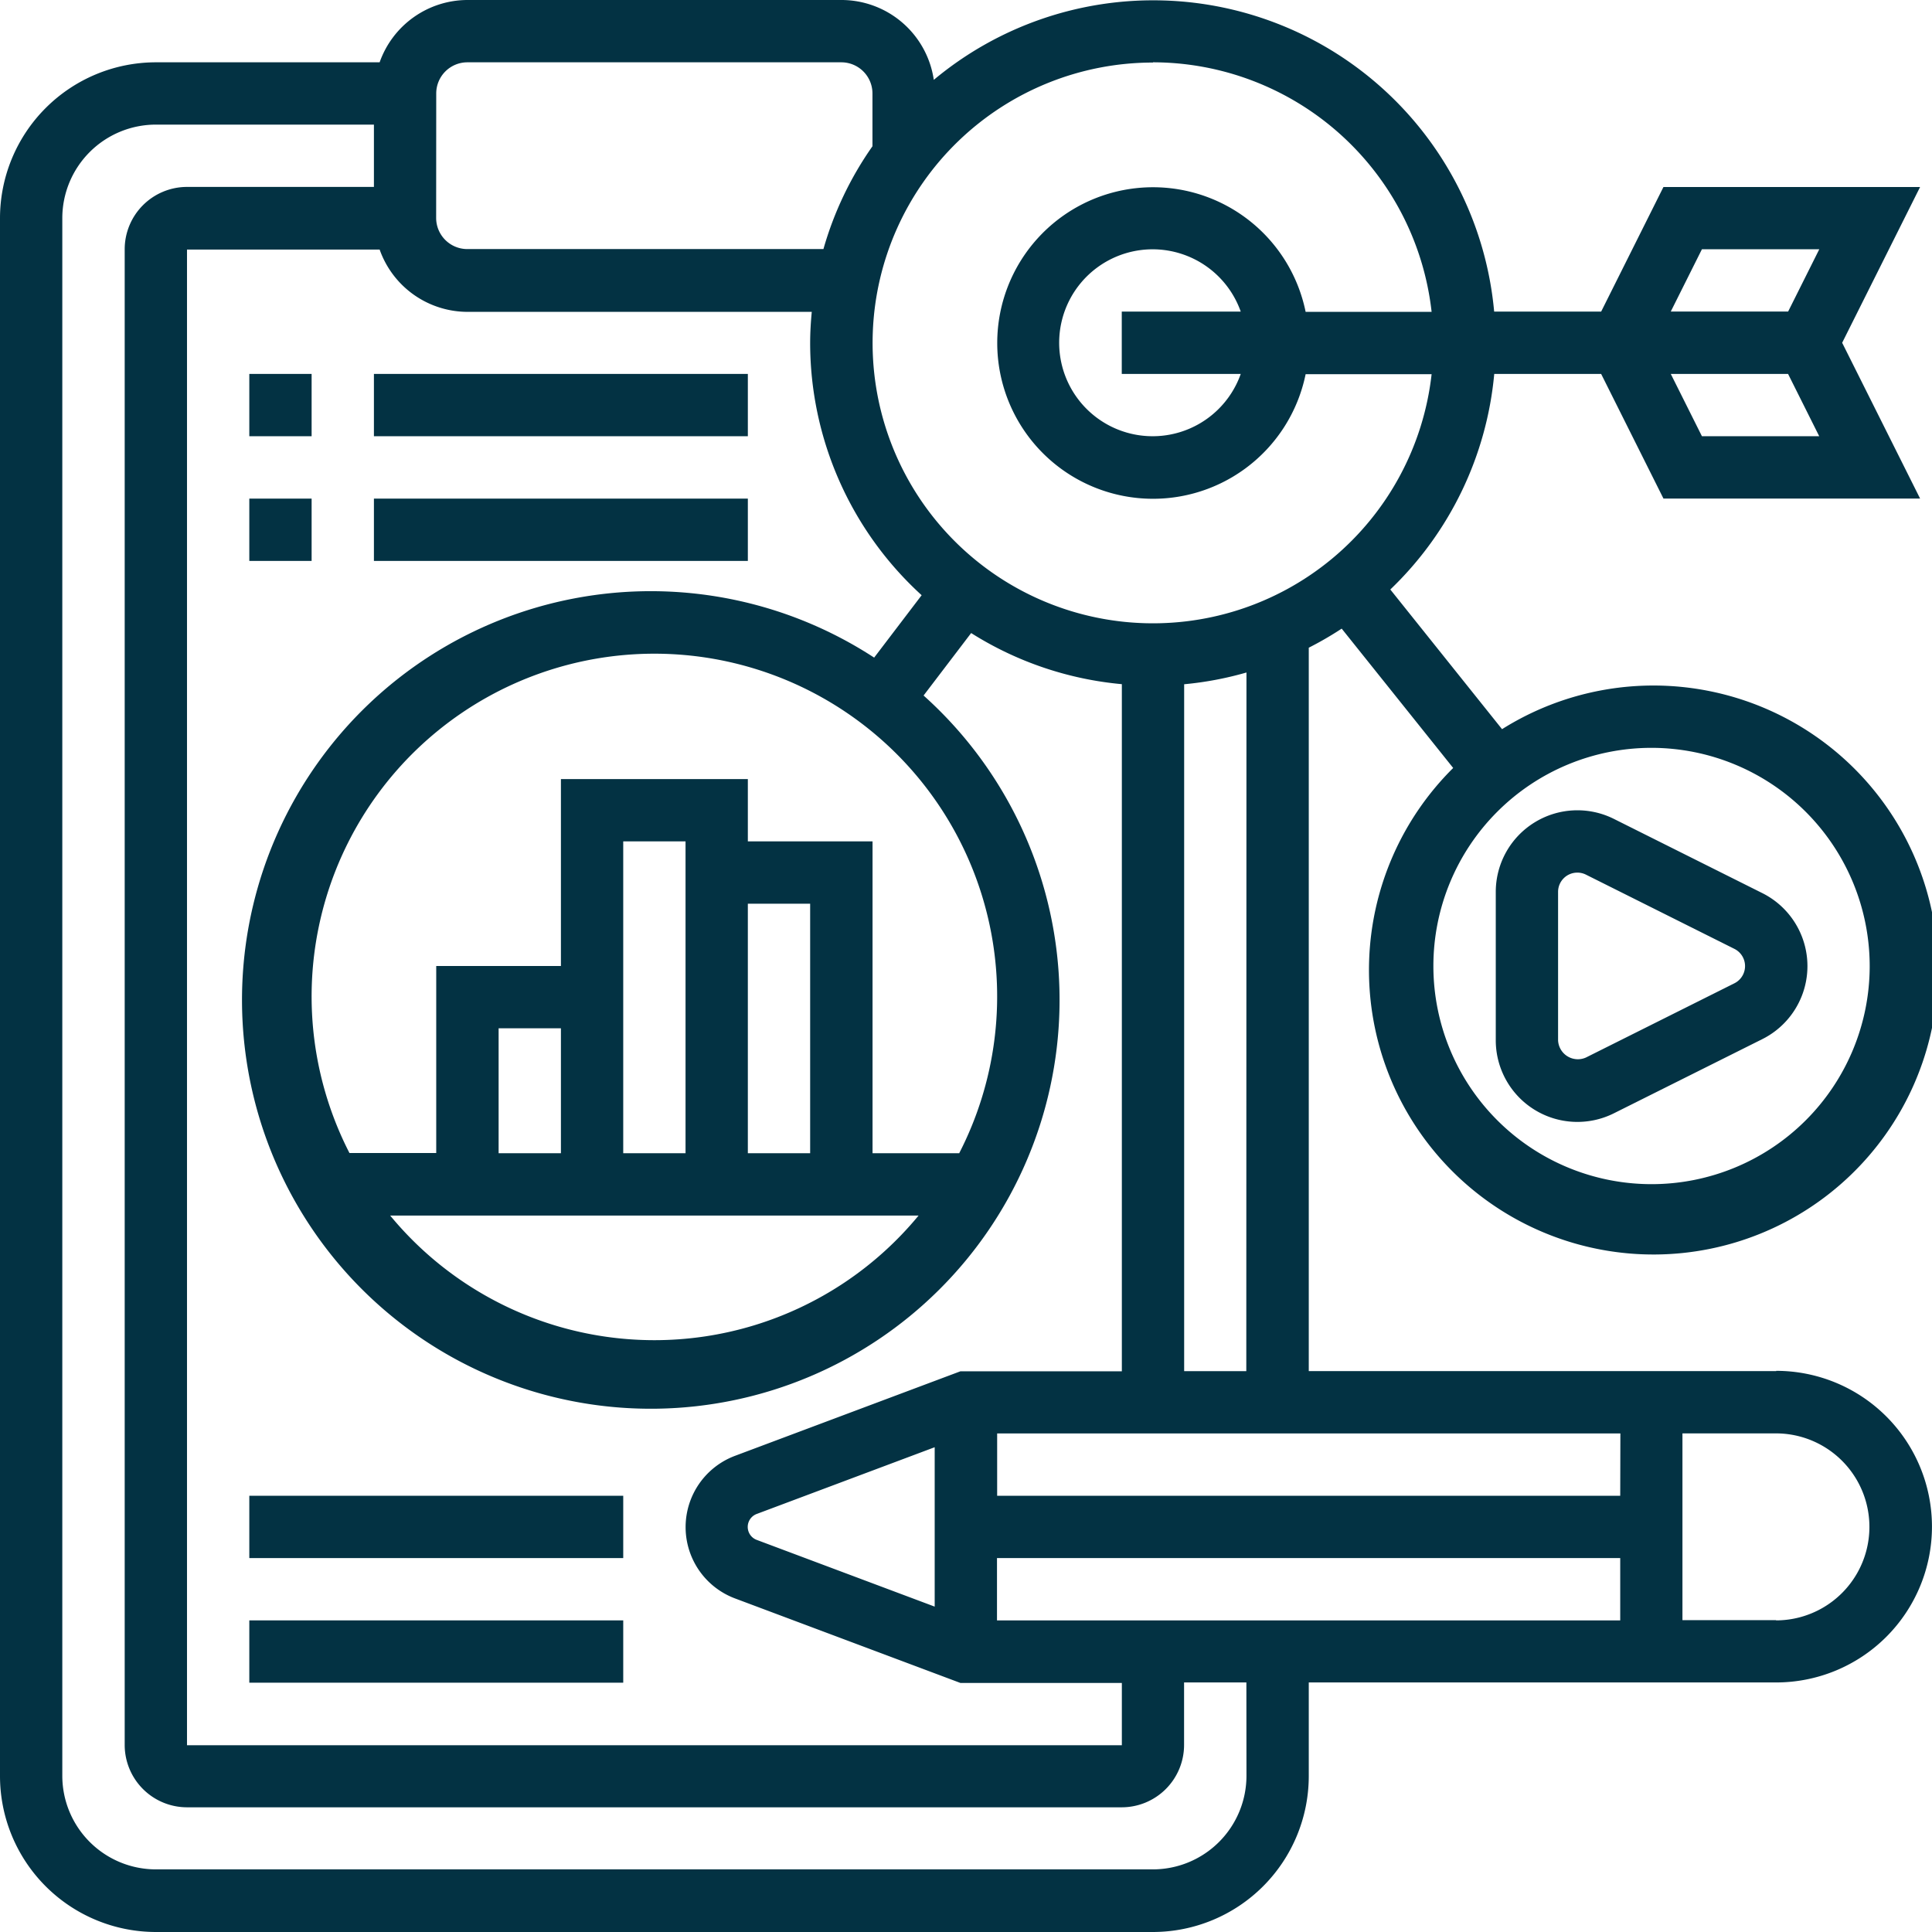 <svg xmlns="http://www.w3.org/2000/svg" width="24" height="24" viewBox="0 0 24 24">
  <g id="marketing" transform="translate(-1 -1)">
    <path id="Path_1938" data-name="Path 1938" d="M23.065,18.032H17.258V9.046a4.245,4.245,0,0,0,.409-.237l1.385,1.731a3.534,3.534,0,1,0,.607-.482L18.271,8.323a4.245,4.245,0,0,0,1.291-2.678H20.89l.774,1.548h3.188l-.968-1.935.968-1.935H21.664L20.89,4.871H19.561A4.253,4.253,0,0,0,12.6,1.992,1.16,1.16,0,0,0,11.452,1H6.806a1.16,1.16,0,0,0-1.09.774H2.935A1.938,1.938,0,0,0,1,3.71V23.065A1.938,1.938,0,0,0,2.935,25H15.323a1.938,1.938,0,0,0,1.935-1.935V21.9h5.806a1.935,1.935,0,1,0,0-3.871ZM24.226,13a2.71,2.71,0,1,1-2.71-2.71A2.713,2.713,0,0,1,24.226,13ZM22.142,6.419l-.387-.774h1.457l.387.774Zm0-2.323H23.6l-.387.774H21.755ZM5.716,4.1a1.16,1.16,0,0,0,1.09.774h4.278c-.012.128-.02.256-.02.387a4.243,4.243,0,0,0,1.385,3.133l-.59.775a5.078,5.078,0,1,0,.614.471l.591-.776a4.222,4.222,0,0,0,1.872.635v8.536H12.93l-2.8,1.05a.946.946,0,0,0,0,1.771l2.8,1.05h2.006v.774H3.323V4.1Zm5.348,11.226H10.29v-3.1h.774Zm-1.548,0H8.742V11.452h.774Zm-1.548,0H7.194V13.774h.774Zm4.443.774a4.253,4.253,0,0,1-6.564,0Zm.506-.774H11.839V11.452H10.29v-.774H7.968V13H6.419v2.323H5.341a4.258,4.258,0,1,1,7.576,0ZM10.4,20.129a.172.172,0,0,1,0-.322l2.211-.829v1.98Zm2.985,1v-.774h7.742v.774Zm7.742-1.548H13.387v-.774h7.742Zm-4.645-1.548H15.71V9.5a4.189,4.189,0,0,0,.774-.146ZM15.323,1.774a3.488,3.488,0,0,1,3.461,3.1H17.219a1.935,1.935,0,1,0,0,.774h1.565a3.483,3.483,0,1,1-3.461-3.871Zm1.09,3.871a1.161,1.161,0,1,1,0-.774H14.935v.774ZM6.419,2.161a.387.387,0,0,1,.387-.387h4.645a.387.387,0,0,1,.387.387v.656a4.234,4.234,0,0,0-.609,1.277l-4.424,0a.387.387,0,0,1-.387-.387Zm10.065,20.9a1.163,1.163,0,0,1-1.161,1.161H2.935a1.163,1.163,0,0,1-1.161-1.161V3.71A1.163,1.163,0,0,1,2.935,2.548h2.71v.774H3.323a.775.775,0,0,0-.774.774V22.677a.775.775,0,0,0,.774.774H14.935a.775.775,0,0,0,.774-.774V21.9h.774Zm6.581-1.935H21.9V18.806h1.161a1.161,1.161,0,0,1,0,2.323Z" fill="#033243"/>
    <path id="Path_1939" data-name="Path 1939" d="M49,29.858a1.014,1.014,0,0,0,1.467.907l1.845-.922a1.014,1.014,0,0,0,0-1.813l-1.844-.922A1.014,1.014,0,0,0,49,28.013Zm.774-1.844a.239.239,0,0,1,.239-.239.237.237,0,0,1,.107.025l1.844.922a.239.239,0,0,1,0,.428l-1.844.922a.246.246,0,0,1-.346-.214Z" transform="translate(-29.419 -15.935)" fill="#033243"/>
    <path id="Path_1940" data-name="Path 1940" d="M9,49h4.645v.774H9Z" transform="translate(-4.903 -29.419)" fill="#033243"/>
    <path id="Path_1941" data-name="Path 1941" d="M9,53h4.645v.774H9Z" transform="translate(-4.903 -31.871)" fill="#033243"/>
    <path id="Path_1942" data-name="Path 1942" d="M9,13h.774v.774H9Z" transform="translate(-4.903 -7.355)" fill="#033243"/>
    <path id="Path_1943" data-name="Path 1943" d="M13,13h4.645v.774H13Z" transform="translate(-7.355 -7.355)" fill="#033243"/>
    <path id="Path_1944" data-name="Path 1944" d="M9,17h.774v.774H9Z" transform="translate(-4.903 -9.806)" fill="#033243"/>
    <path id="Path_1945" data-name="Path 1945" d="M13,17h4.645v.774H13Z" transform="translate(-7.355 -9.806)" fill="#033243"/>
  </g>
</svg>

